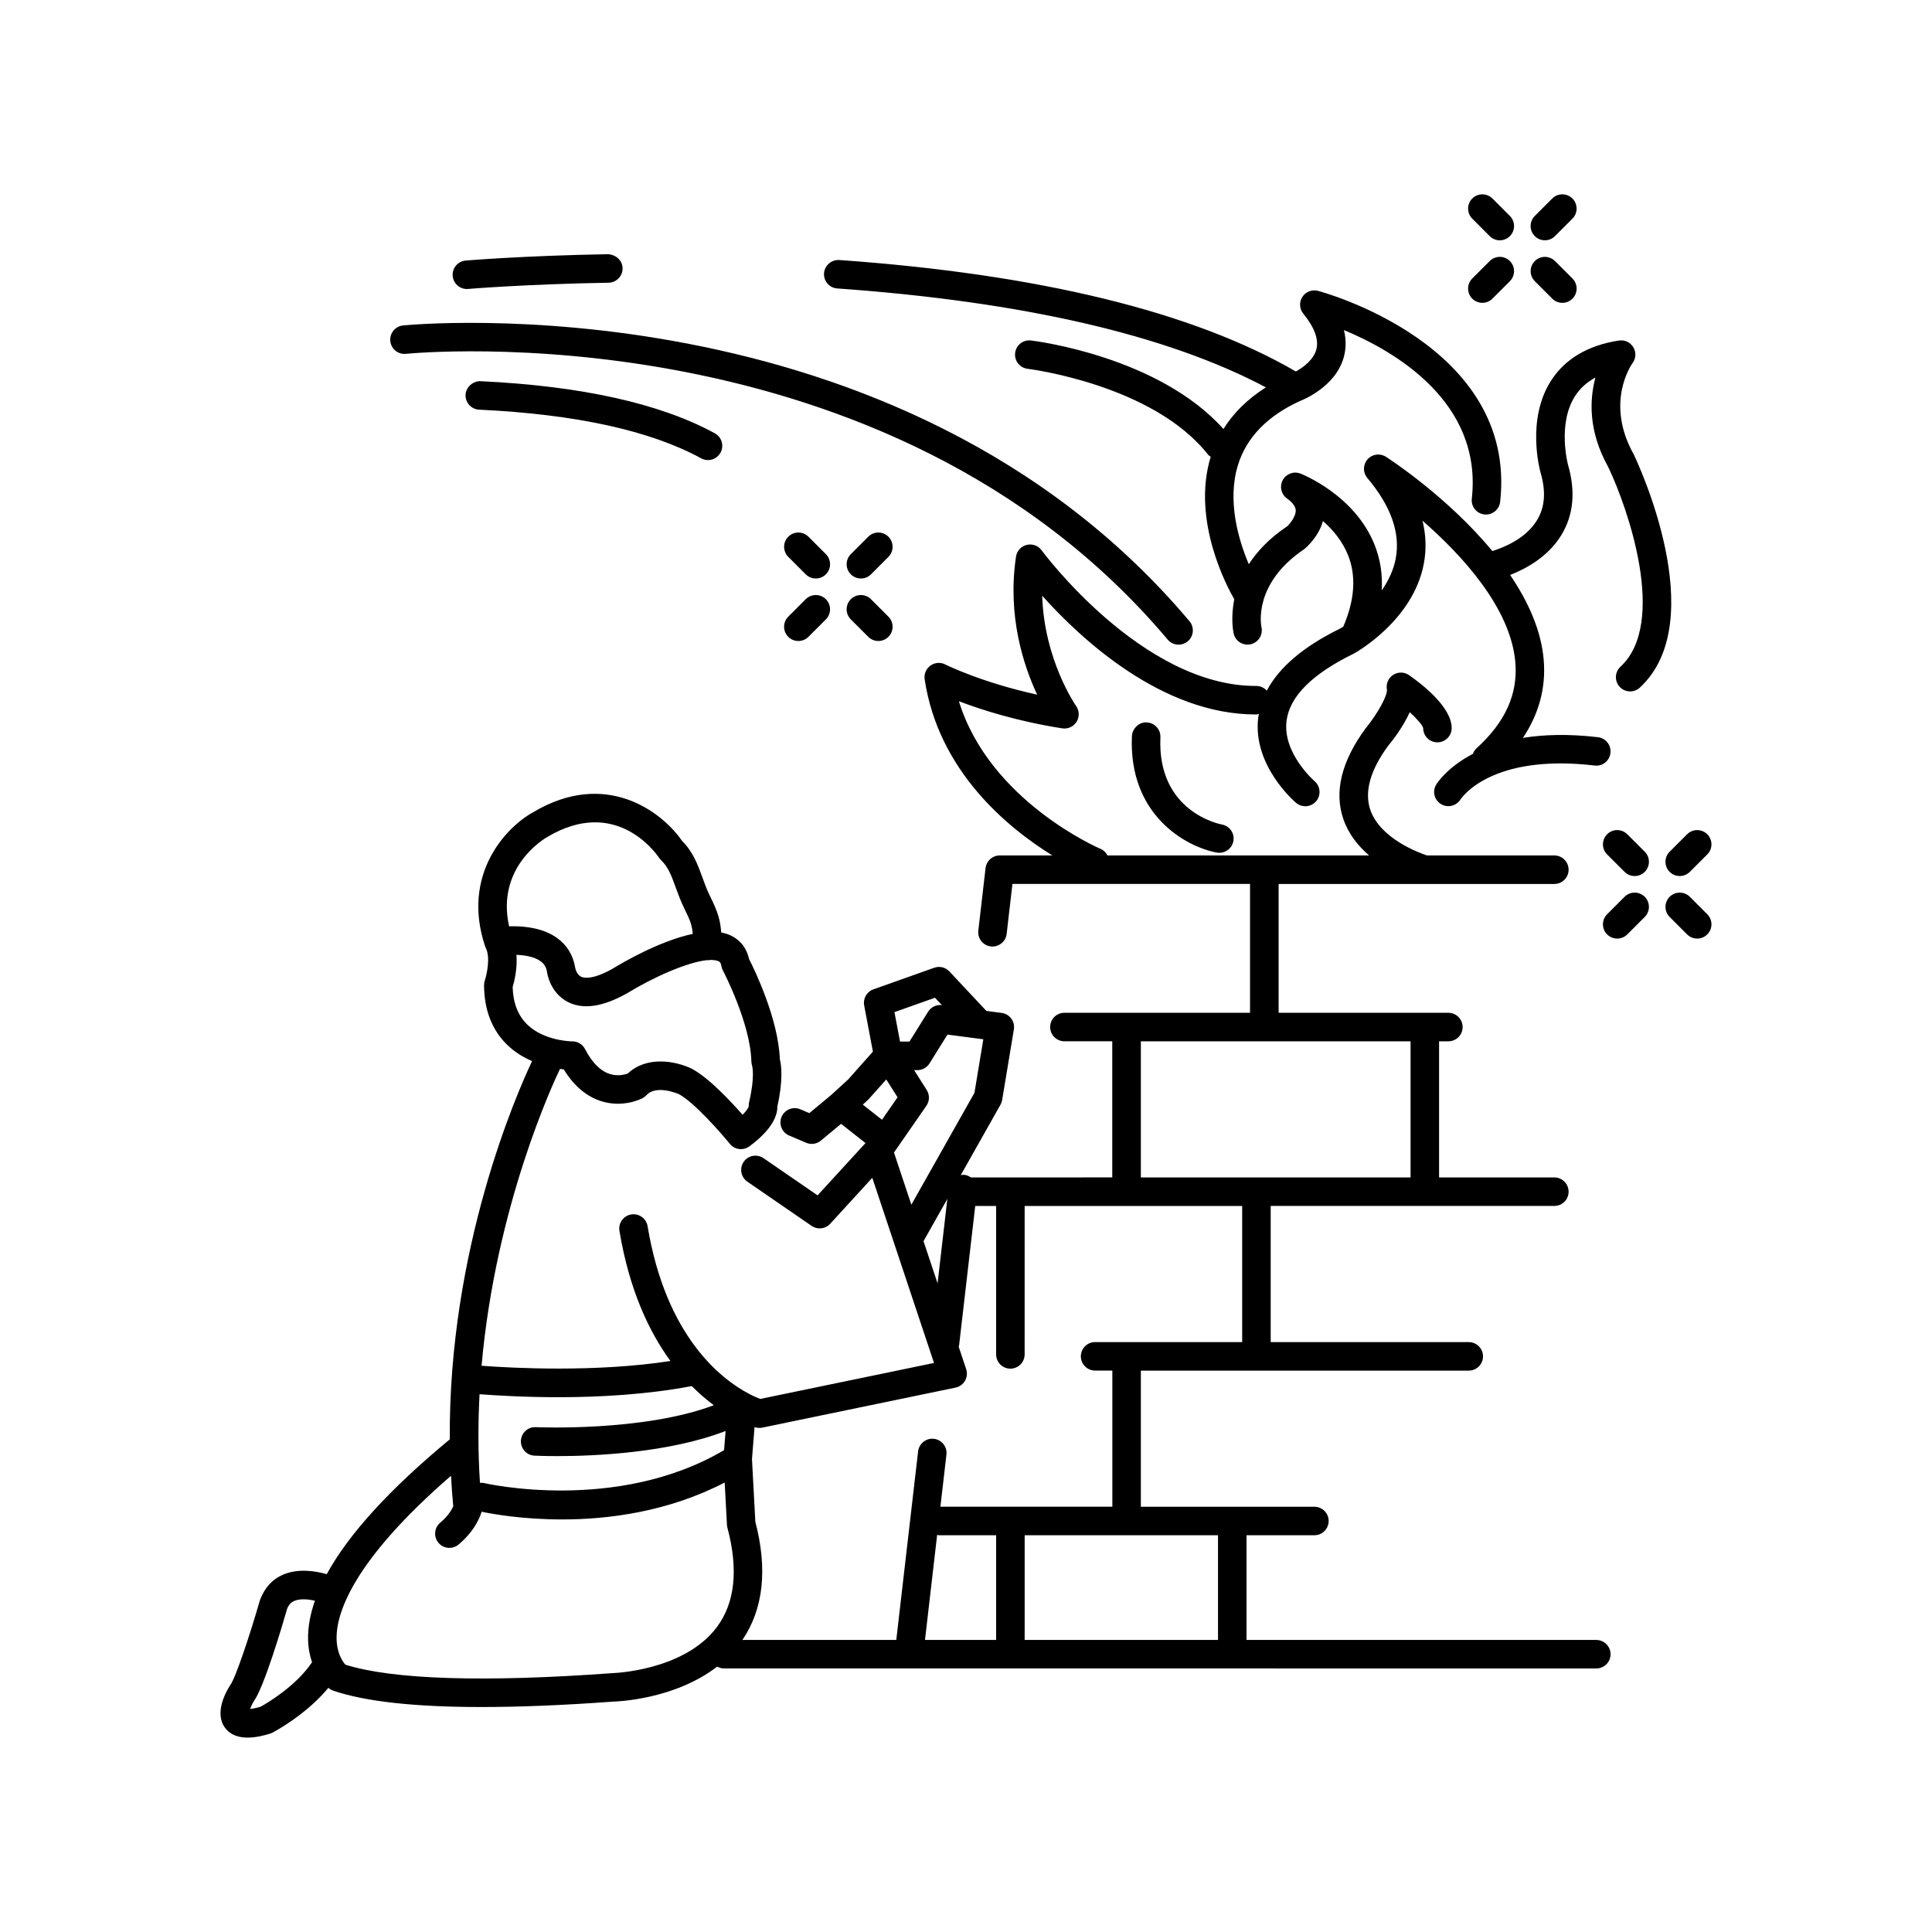 <?xml version="1.0" encoding="UTF-8"?>
<!-- Uploaded to: SVG Find, www.svgrepo.com, Generator: SVG Find Mixer Tools -->
<svg fill="#000000" width="800px" height="800px" version="1.1" viewBox="144 144 512 512" xmlns="http://www.w3.org/2000/svg">
 <g>
  <path d="m567.04 578.6h-92.699v-27.746h17.988c2.086 0 3.777-1.691 3.777-3.777s-1.691-3.777-3.777-3.777h-45.988v-36.074h86.898c2.086 0 3.777-1.691 3.777-3.777 0-2.086-1.691-3.777-3.777-3.777l-52.492-0.008v-36.078h75.172c2.086 0 3.777-1.691 3.777-3.777 0-2.086-1.691-3.777-3.777-3.777h-30.547v-36.074l2.465-0.004c2.086 0 3.777-1.691 3.777-3.777 0-2.086-1.691-3.777-3.777-3.777h-44.988v-34.145h73.07c2.086 0 3.777-1.691 3.777-3.777 0-2.086-1.691-3.777-3.777-3.777h-33.742c-2.188-0.723-12.414-4.481-15.023-12.078-1.645-4.773-0.012-10.543 4.719-16.973 1.188-1.43 3.977-5.008 5.723-8.918 1.953 1.789 3.394 3.453 3.562 4.215 0 2.086 1.691 3.777 3.777 3.777s3.777-1.691 3.777-3.777c0-5.578-7.902-11.672-11.301-14.031-1.25-0.875-2.906-0.898-4.195-0.078-1.285 0.824-1.949 2.344-1.676 3.844 0.266 1.48-2.402 6.41-5.613 10.312-6.422 8.719-8.414 16.82-5.918 24.082 1.371 3.988 3.945 7.148 6.816 9.625h-69.324c-0.395-0.742-0.992-1.387-1.828-1.738-0.316-0.133-29.398-12.621-37.555-39.133 5.973 2.277 15.473 5.32 27.398 7.188 1.492 0.223 2.996-0.449 3.793-1.746 0.801-1.293 0.746-2.938-0.129-4.176-0.098-0.141-8.492-12.246-8.98-29.219 10.184 11.379 31.684 31.465 56.582 31.461h0.203c0.234 0 0.434-0.094 0.656-0.137-0.051 0.305-0.156 0.602-0.191 0.906-1.578 12.668 9.555 22.262 10.031 22.66 0.707 0.602 1.574 0.895 2.434 0.895 1.066 0 2.129-0.449 2.879-1.328 1.348-1.586 1.156-3.969-0.422-5.324-0.082-0.074-8.516-7.41-7.418-16.004 0.828-6.434 6.75-12.387 17.77-17.77 0.645-0.352 15.805-8.812 18.613-23.891 0.699-3.754 0.582-7.543-0.359-11.352 10.52 9.164 23.418 23.184 24.609 37.57 0.695 8.395-2.676 15.836-10.309 22.758-0.457 0.414-0.746 0.922-0.953 1.461-6.852 3.578-9.52 7.82-9.727 8.16-1.066 1.77-0.496 4.043 1.258 5.133 0.609 0.383 1.293 0.562 1.973 0.562 1.254 0 2.488-0.625 3.211-1.758 0.324-0.5 8.211-12.219 35.551-9.012 2.09 0.273 3.949-1.238 4.195-3.312 0.242-2.07-1.238-3.949-3.312-4.191-7.91-0.93-14.457-0.695-19.879 0.18 4.234-6.352 6.121-13.246 5.512-20.621-0.664-7.961-4.199-15.613-8.906-22.555 4.269-1.672 10.031-4.809 13.527-10.492 3.266-5.305 3.879-11.602 1.82-18.68-0.031-0.109-2.879-10.848 1.863-18.242 1.309-2.035 3.113-3.672 5.398-4.906-1.566 5.793-1.949 14.168 3.398 23.734 5.16 10.773 15.793 41.281 3.242 52.895-1.535 1.418-1.629 3.809-0.211 5.34 0.746 0.805 1.762 1.211 2.773 1.211 0.922 0 1.84-0.332 2.562-1.004 19.207-17.766-0.695-59.922-1.664-61.918-7.609-13.629-0.555-23.676-0.266-24.074 0.914-1.23 1-2.894 0.207-4.207-0.797-1.316-2.277-2.016-3.816-1.785-8.223 1.273-14.273 4.856-17.984 10.633-6.641 10.348-2.941 23.812-2.773 24.406 1.461 5.027 1.141 9.152-0.969 12.609-2.953 4.832-8.715 7.18-11.82 8.148-11.84-14.344-27.191-24.34-28.203-24.988-1.574-1.008-3.652-0.723-4.879 0.688-1.234 1.406-1.254 3.5-0.051 4.926 6.242 7.398 8.781 14.551 7.547 21.258-0.594 3.219-2.012 6.078-3.731 8.547 0.262-4.281-0.383-8.375-1.953-12.25-5.266-13.008-18.996-18.488-19.578-18.715-1.766-0.695-3.785 0.043-4.695 1.719-0.91 1.672-0.43 3.762 1.117 4.871 1.5 1.074 2.281 2.137 2.32 3.144 0.07 1.668-1.684 3.719-2.219 4.203-4.793 3.207-8.016 6.688-10.215 10.086-2.656-6.258-5.836-16.703-2.863-26.32 2.273-7.34 7.902-13.078 16.508-16.973 0.379-0.145 9.363-3.594 11.539-11.633 0.625-2.309 0.633-4.691 0.023-7.133 13.312 5.523 36.773 19.008 33.891 44.688-0.234 2.074 1.258 3.945 3.332 4.176 2.031 0.238 3.945-1.258 4.176-3.332 4.707-41.891-47.773-55.797-48.305-55.93-1.574-0.402-3.242 0.25-4.117 1.625-0.879 1.375-0.777 3.156 0.254 4.422 2.992 3.672 4.156 6.867 3.457 9.492-0.715 2.688-3.379 4.703-5.426 5.832-27.258-15.812-67.926-25.762-121-29.539-2.031-0.133-3.891 1.418-4.039 3.5-0.148 2.082 1.418 3.891 3.5 4.035 49.246 3.508 87.391 12.324 113.59 26.215-4.809 3.059-8.57 6.742-11.242 11.035-17.164-19.176-49.574-23.293-51-23.461-2.098-0.262-3.949 1.234-4.203 3.305-0.246 2.074 1.234 3.953 3.305 4.199 0.328 0.039 33.18 4.144 47.824 22.754 0.195 0.246 0.465 0.375 0.703 0.559-5.242 17.078 4.699 35.121 6.25 37.777-1.035 5.078-0.238 8.793-0.16 9.109 0.477 2.016 2.488 3.258 4.508 2.797 2.023-0.461 3.293-2.477 2.856-4.504-0.102-0.469-2.32-11.539 11.375-20.727 0.453-0.375 3.785-3.246 4.906-7.43 2.59 2.269 5.137 5.266 6.652 9.035 2.234 5.566 1.762 11.953-1.254 18.969-0.461 0.293-0.75 0.461-0.75 0.461-9.75 4.758-16.258 10.289-19.516 16.496-0.691-0.754-1.66-1.246-2.766-1.246-0.074-0.012-0.121 0-0.184 0-30.137 0-56.457-35.578-56.719-35.938-0.906-1.238-2.465-1.809-3.957-1.441-1.492 0.367-2.613 1.594-2.84 3.109-2.344 15.699 1.984 28.852 5.606 36.574-14.844-3.242-24.254-7.949-24.367-8.004-1.25-0.641-2.769-0.523-3.918 0.309-1.145 0.828-1.738 2.223-1.531 3.621 3.644 24.371 22.094 39.422 33.84 46.688h-13.945c-1.918 0-3.531 1.438-3.754 3.344l-1.918 16.582c-0.242 2.074 1.246 3.949 3.32 4.188 0.148 0.016 0.289 0.023 0.438 0.023 1.895 0 3.527-1.418 3.75-3.344l1.531-13.238h62.965v34.141h-49.191c-2.086 0-3.777 1.691-3.777 3.777 0 2.086 1.691 3.777 3.777 3.777h12.684v36.074l-37.477 0.012c-0.496-0.348-1.051-0.617-1.695-0.691-0.34-0.039-0.66 0.035-0.984 0.082l10.535-18.676c0.215-0.383 0.363-0.805 0.438-1.238l3.106-18.715c0.168-1.012-0.082-2.047-0.695-2.867-0.609-0.824-1.531-1.363-2.543-1.496l-4.051-0.531-9.797-10.461c-1.023-1.098-2.602-1.484-4.019-0.977l-16.117 5.723c-1.758 0.621-2.793 2.43-2.449 4.262l2.312 12.242-6.523 7.34-4.422 4.055-5.898 4.902-2.391-1.02c-1.914-0.809-4.144 0.074-4.965 1.996-0.816 1.922 0.078 4.141 1.996 4.957l4.512 1.922c1.301 0.559 2.805 0.336 3.898-0.566l5.363-4.453 6.465 5.098-12.695 13.859-14.328-9.855c-1.723-1.176-4.074-0.746-5.254 0.973-1.18 1.719-0.746 4.074 0.973 5.254l17.031 11.719c1.551 1.066 3.652 0.832 4.926-0.562l11.152-12.18 16.355 49.066-46.062 9.539c-0.66-0.246-1.742-0.715-3.07-1.418-0.027-0.016-0.051-0.027-0.078-0.043-7.09-3.773-21.812-14.949-26.695-44.324-0.344-2.062-2.281-3.445-4.348-3.106-2.055 0.344-3.449 2.289-3.109 4.348 2.606 15.664 7.832 26.691 13.512 34.484-19.738 3.047-41.75 1.887-50.051 1.262 3.773-42.621 19.227-75.441 20.789-78.668 0.344 0.047 0.695 0.098 0.996 0.129 2.668 4.363 6.008 7.195 9.957 8.434 5.711 1.785 10.41-0.539 10.926-0.812 0.383-0.199 0.727-0.465 1.02-0.781 2.695-2.926 8.57-0.285 8.586-0.289v-0.004c4.039 2.148 11.141 10.254 13.531 13.191 0.746 0.914 1.836 1.395 2.938 1.395 0.777 0 1.566-0.242 2.238-0.738 6.328-4.676 7.445-8.438 7.41-10.574 1.57-6.992 1.062-10.895 0.656-12.531-0.414-10.754-6.754-23.797-8.164-26.555-0.816-3.676-3.125-5.441-4.965-6.281-0.742-0.34-1.543-0.578-2.402-0.73-0.285-3.258-0.742-5.144-2.981-9.656-0.836-1.688-1.434-3.344-2.004-4.922-1.219-3.352-2.477-6.809-5.438-9.754-5.402-7.797-20.25-18.957-39.41-7.551-7.164 3.941-19.035 16.406-12.793 35.406 0.039 0.121 0.082 0.25 0.137 0.367 0.035 0.082 0.074 0.168 0.117 0.246 1.258 2.555 0.195 7.141-0.277 8.539-0.137 0.398-0.207 0.816-0.207 1.238 0.02 6.523 2.055 11.828 6.051 15.77 2.051 2.019 4.387 3.406 6.672 4.394-4.074 8.613-22.172 49.777-21.805 100.24-15.906 13.148-26.801 25.094-32.605 35.723-3.008-0.844-7.445-1.539-11.355 0.039-2.867 1.16-5.012 3.371-6.316 6.738-2.695 9.332-6.434 20.566-7.867 22.574-1.082 1.656-4.394 7.383-1.398 11.391 1.48 1.988 3.766 2.574 5.977 2.574 2.43 0 4.781-0.703 5.918-1.047 0.215-0.066 0.434-0.152 0.633-0.254 0.426-0.219 8.832-4.644 14.84-11.887 0.07 0.059 0.172 0.145 0.207 0.172 0.328 0.25 0.695 0.449 1.086 0.582 8.492 2.887 21.672 4.332 39.332 4.328 10.168 0 21.824-0.477 34.914-1.438 0.77-0.016 16.129-0.492 27.492-9.27 0.527 0.281 1.102 0.48 1.742 0.48l231.24 0.012c2.086 0 3.777-1.691 3.777-3.777 0-2.086-1.691-3.777-3.777-3.777zm-277.98-212.8c17.91-10.652 28.469 3.852 29.605 5.527 0.156 0.238 0.34 0.457 0.551 0.656 1.883 1.777 2.746 4.144 3.832 7.144 0.629 1.727 1.34 3.684 2.336 5.699 1.664 3.352 1.992 4.438 2.199 6.664-8.855 1.871-18.789 7.723-21.254 9.238-5.301 2.973-7.59 2.469-8.336 2.109-1.258-0.609-1.559-2.363-1.574-2.453-0.531-3.242-2.184-5.945-4.793-7.812-3.543-2.543-8.188-3.106-11.598-3.106-0.391 0-0.758 0.004-1.113 0.016-3.508-15.785 9.465-23.301 10.145-23.684zm-9.203 39.785c0.438-1.473 1.289-4.902 1.008-8.539 2.211 0.082 4.719 0.488 6.363 1.668 0.98 0.699 1.531 1.621 1.719 2.766 0.074 0.578 0.867 5.703 5.629 8.098 3.996 2.012 9.199 1.25 15.586-2.336 7.051-4.32 16.004-8.254 21.176-8.789 0.203 0.02 0.395 0.012 0.594-0.004 0.145-0.012 0.285-0.031 0.422-0.059 0.848 0.031 1.523 0.102 2.055 0.34 0.25 0.117 0.594 0.273 0.762 1.277 0.07 0.402 0.195 0.785 0.391 1.145 0.074 0.137 7.352 14.051 7.562 24.203 0.012 0.336 0.113 0.832 0.207 1.152 0.012 0.027 0.789 2.793-0.812 9.586-0.09 0.371-0.117 0.754-0.094 1.129-0.094 0.262-0.449 1.02-1.625 2.215-3.273-3.734-9.023-9.855-13.492-12.227-2.016-0.973-5.066-1.91-8.277-1.91-3 0-6.137 0.82-8.676 3.203-0.793 0.281-2.652 0.781-4.734 0.117-2.504-0.785-4.719-3.008-6.578-6.602-0.648-1.258-1.945-2.043-3.356-2.043h-0.043c-0.172 0-7.469-0.074-12-4.543-2.394-2.371-3.668-5.68-3.785-9.848zm186.93 173.02h-51.242v-27.746h51.242zm-74.434-27.84c0.156 0.02 0.289 0.09 0.449 0.09h15.184v27.746h-18.855zm53.988-130.81h71.473v36.074l-71.473 0.004zm-53.875 64.141-3.723-11.172 6.312-11.191zm9.773-50.48-16.719 29.641-4.606-13.824 8.59-12.387c0.867-1.246 0.898-2.891 0.09-4.176l-3.34-5.273h0.867c1.305 0 2.516-0.672 3.207-1.777l4.762-7.641 9.504 1.242zm-10.461-25.203 1.832 1.953c-1.477-0.172-2.871 0.504-3.652 1.746l-4.941 7.922h-2.5l-1.477-7.809zm-12.906 21.656 2.992 4.727-4.125 5.949-5.09-4.008 1.527-1.406zm-32.867 92.27 51.223-10.609c1.059-0.219 1.969-0.879 2.508-1.816 0.535-0.934 0.648-2.055 0.309-3.078l-1.988-5.961c0.031-0.133 0.102-0.242 0.117-0.379l4.273-36.906h5.539v39.34c0 2.086 1.691 3.777 3.777 3.777s3.777-1.691 3.777-3.777l0.004-39.34h57.648v36.074h-38.977c-2.086 0-3.777 1.691-3.777 3.777s1.691 3.777 3.777 3.777h4.57v36.074h-45.566l1.598-13.805c0.242-2.074-1.246-3.949-3.32-4.188-2.035-0.238-3.945 1.246-4.188 3.32l-5.785 49.977h-40.773c5.535-8.152 6.727-18.66 3.422-31.32l-0.891-16.621 0.68-8.461c0.094 0.027 0.234 0.074 0.273 0.082 0.324 0.09 0.664 0.137 1 0.137 0.258 0.004 0.512-0.02 0.77-0.074zm-53.922-8.066c10.711 0 23.449-0.695 35.242-2.949 2.016 2.019 3.984 3.699 5.844 5.07-18.699 7.074-46.863 5.828-47.164 5.82-2.109-0.121-3.856 1.512-3.957 3.59-0.098 2.082 1.504 3.856 3.59 3.957 0.34 0.016 2.609 0.121 6.137 0.121 9.891 0 29.609-0.875 44.516-6.66l-0.41 5.086c-28.527 16.805-63.348 8.785-63.699 8.703-0.332-0.082-0.656-0.047-0.984-0.039-0.531-8.023-0.52-15.887-0.113-23.492 4.262 0.328 11.836 0.793 21 0.793zm-79.047 82.039c-1.25 0.355-2.141 0.52-2.762 0.586 0.254-0.695 0.648-1.516 1.027-2.102 2.711-3.797 7.488-19.898 8.777-24.406 0.434-1.109 1.047-1.773 1.992-2.16 1.512-0.617 3.582-0.426 5.387-0.031-1.238 3.555-1.871 6.949-1.816 10.156 0.039 2.422 0.465 4.445 1.051 6.164-4.309 6.402-12.059 10.918-13.656 11.793zm93.184-8.91c-33.797 2.477-58.188 1.699-70.688-2.246-0.754-0.848-2.363-3.141-2.336-7.281 0.043-6.359 4.191-20.125 30.328-42.785 0.148 2.684 0.328 5.383 0.594 8.105-0.379 0.848-1.348 2.574-3.453 4.336-1.598 1.34-1.812 3.723-0.473 5.324 0.746 0.895 1.82 1.352 2.898 1.352 0.855 0 1.719-0.289 2.426-0.879 4.746-3.977 5.977-8.195 6.102-8.664 0.004-0.016 0-0.031 0.004-0.043 2.902 0.609 10.844 2.047 21.355 2.047 12.355 0 28.137-2.043 43.07-9.781l0.602 11.191c0.016 0.262 0.055 0.523 0.121 0.773 2.953 11.062 2.012 19.93-2.805 26.363-8.688 11.59-27.367 12.176-27.746 12.188z"/>
  <path d="m251.6 237.77c1.254-0.129 127.44-12.543 201.85 75.73 0.746 0.887 1.816 1.344 2.887 1.344 0.859 0 1.727-0.293 2.434-0.891 1.594-1.344 1.801-3.727 0.453-5.324-76.973-91.316-207.13-78.523-208.43-78.375-2.078 0.223-3.578 2.082-3.356 4.16 0.227 2.074 2.059 3.582 4.164 3.356z"/>
  <path d="m267.73 220.59c0.109 0 0.215-0.004 0.324-0.016 0.152-0.012 15.039-1.266 37.219-1.652 2.086-0.035 3.75-1.758 3.715-3.844-0.035-2.082-1.742-3.566-3.844-3.711-22.465 0.391-37.586 1.668-37.738 1.684-2.078 0.176-3.617 2.008-3.438 4.086 0.168 1.969 1.824 3.453 3.762 3.453z"/>
  <path d="m451.52 339.4c0.094-2.086-1.52-3.852-3.606-3.945-1.883-0.203-3.848 1.52-3.941 3.606-0.941 20.938 14.293 29.355 22.477 30.879 0.234 0.043 0.469 0.062 0.699 0.062 1.785 0 3.371-1.27 3.711-3.086 0.383-2.051-0.969-4.023-3.019-4.406-0.707-0.125-17.199-3.43-16.32-23.109z"/>
  <path d="m271.33 245.02c-1.898-0.086-3.852 1.508-3.949 3.594-0.098 2.086 1.512 3.856 3.598 3.953 25.59 1.211 45.387 5.551 58.84 12.898 0.574 0.316 1.195 0.461 1.805 0.461 1.34 0 2.637-0.711 3.32-1.969 1-1.832 0.324-4.125-1.504-5.125-14.469-7.898-35.367-12.547-62.109-13.812z"/>
  <path d="m379.44 286.23c-1.48-1.477-3.871-1.469-5.344 0.004l-4.621 4.625c-1.477 1.477-1.477 3.871 0 5.344 0.738 0.734 1.707 1.105 2.672 1.105 0.969 0 1.934-0.367 2.672-1.105l4.621-4.625c1.477-1.48 1.477-3.871 0-5.348z"/>
  <path d="m357.52 302.8-4.621 4.621c-1.477 1.477-1.477 3.871 0 5.344 0.738 0.738 1.703 1.105 2.672 1.105s1.934-0.367 2.672-1.105l4.621-4.621c1.477-1.477 1.477-3.871 0-5.344-1.48-1.48-3.871-1.469-5.344 0z"/>
  <path d="m362.87 290.86-4.621-4.625c-1.473-1.473-3.863-1.477-5.344-0.004-1.477 1.477-1.477 3.867 0 5.344l4.621 4.625c0.738 0.738 1.703 1.105 2.672 1.105 0.965 0 1.934-0.367 2.672-1.105 1.477-1.473 1.477-3.863 0-5.34z"/>
  <path d="m374.82 302.8c-1.477-1.473-3.867-1.48-5.344 0-1.477 1.473-1.477 3.867 0 5.344l4.621 4.621c0.738 0.738 1.703 1.105 2.672 1.105 0.965 0 1.934-0.367 2.672-1.105 1.477-1.473 1.477-3.867 0-5.344z"/>
  <path d="m553.41 207.68c0.969 0 1.934-0.367 2.672-1.105l4.625-4.625c1.477-1.477 1.477-3.867 0-5.344-1.477-1.477-3.867-1.477-5.344 0l-4.625 4.625c-1.477 1.477-1.477 3.867 0 5.344 0.738 0.738 1.703 1.105 2.672 1.105z"/>
  <path d="m536.84 224.25c0.969 0 1.934-0.367 2.672-1.105l4.621-4.621c1.477-1.477 1.477-3.871 0-5.344-1.48-1.48-3.871-1.473-5.344 0l-4.621 4.621c-1.477 1.477-1.477 3.871 0 5.344 0.738 0.738 1.703 1.105 2.672 1.105z"/>
  <path d="m538.79 206.58c0.738 0.738 1.703 1.105 2.672 1.105 0.965 0 1.934-0.367 2.672-1.105 1.477-1.477 1.477-3.867 0-5.344l-4.621-4.625c-1.477-1.473-3.867-1.477-5.344-0.004-1.477 1.477-1.477 3.867 0 5.344z"/>
  <path d="m555.37 223.15c0.738 0.738 1.703 1.105 2.672 1.105s1.934-0.367 2.672-1.105c1.477-1.477 1.477-3.871 0-5.344l-4.625-4.621c-1.48-1.48-3.871-1.473-5.344 0-1.477 1.477-1.477 3.871 0 5.344z"/>
  <path d="m591.1 365.09-4.625 4.621c-1.477 1.473-1.477 3.867 0 5.344 0.738 0.738 1.703 1.105 2.672 1.105 0.965 0 1.934-0.367 2.672-1.105l4.625-4.621c1.477-1.473 1.477-3.867 0-5.344-1.473-1.473-3.863-1.477-5.344 0z"/>
  <path d="m574.53 381.66-4.625 4.625c-1.477 1.477-1.477 3.867 0 5.344 0.738 0.738 1.703 1.105 2.672 1.105s1.934-0.367 2.672-1.105l4.625-4.625c1.477-1.477 1.477-3.867 0-5.344s-3.867-1.477-5.344 0z"/>
  <path d="m575.25 365.09c-1.477-1.477-3.867-1.477-5.344 0-1.477 1.477-1.477 3.871 0 5.344l4.625 4.621c0.738 0.738 1.707 1.105 2.672 1.105 0.969 0 1.934-0.367 2.672-1.105 1.477-1.477 1.477-3.871 0-5.344z"/>
  <path d="m591.82 381.66c-1.477-1.477-3.867-1.477-5.344 0-1.477 1.477-1.477 3.867 0 5.344l4.625 4.625c0.738 0.738 1.703 1.105 2.672 1.105s1.934-0.367 2.672-1.105c1.477-1.477 1.477-3.867 0-5.344z"/>
 </g>
</svg>